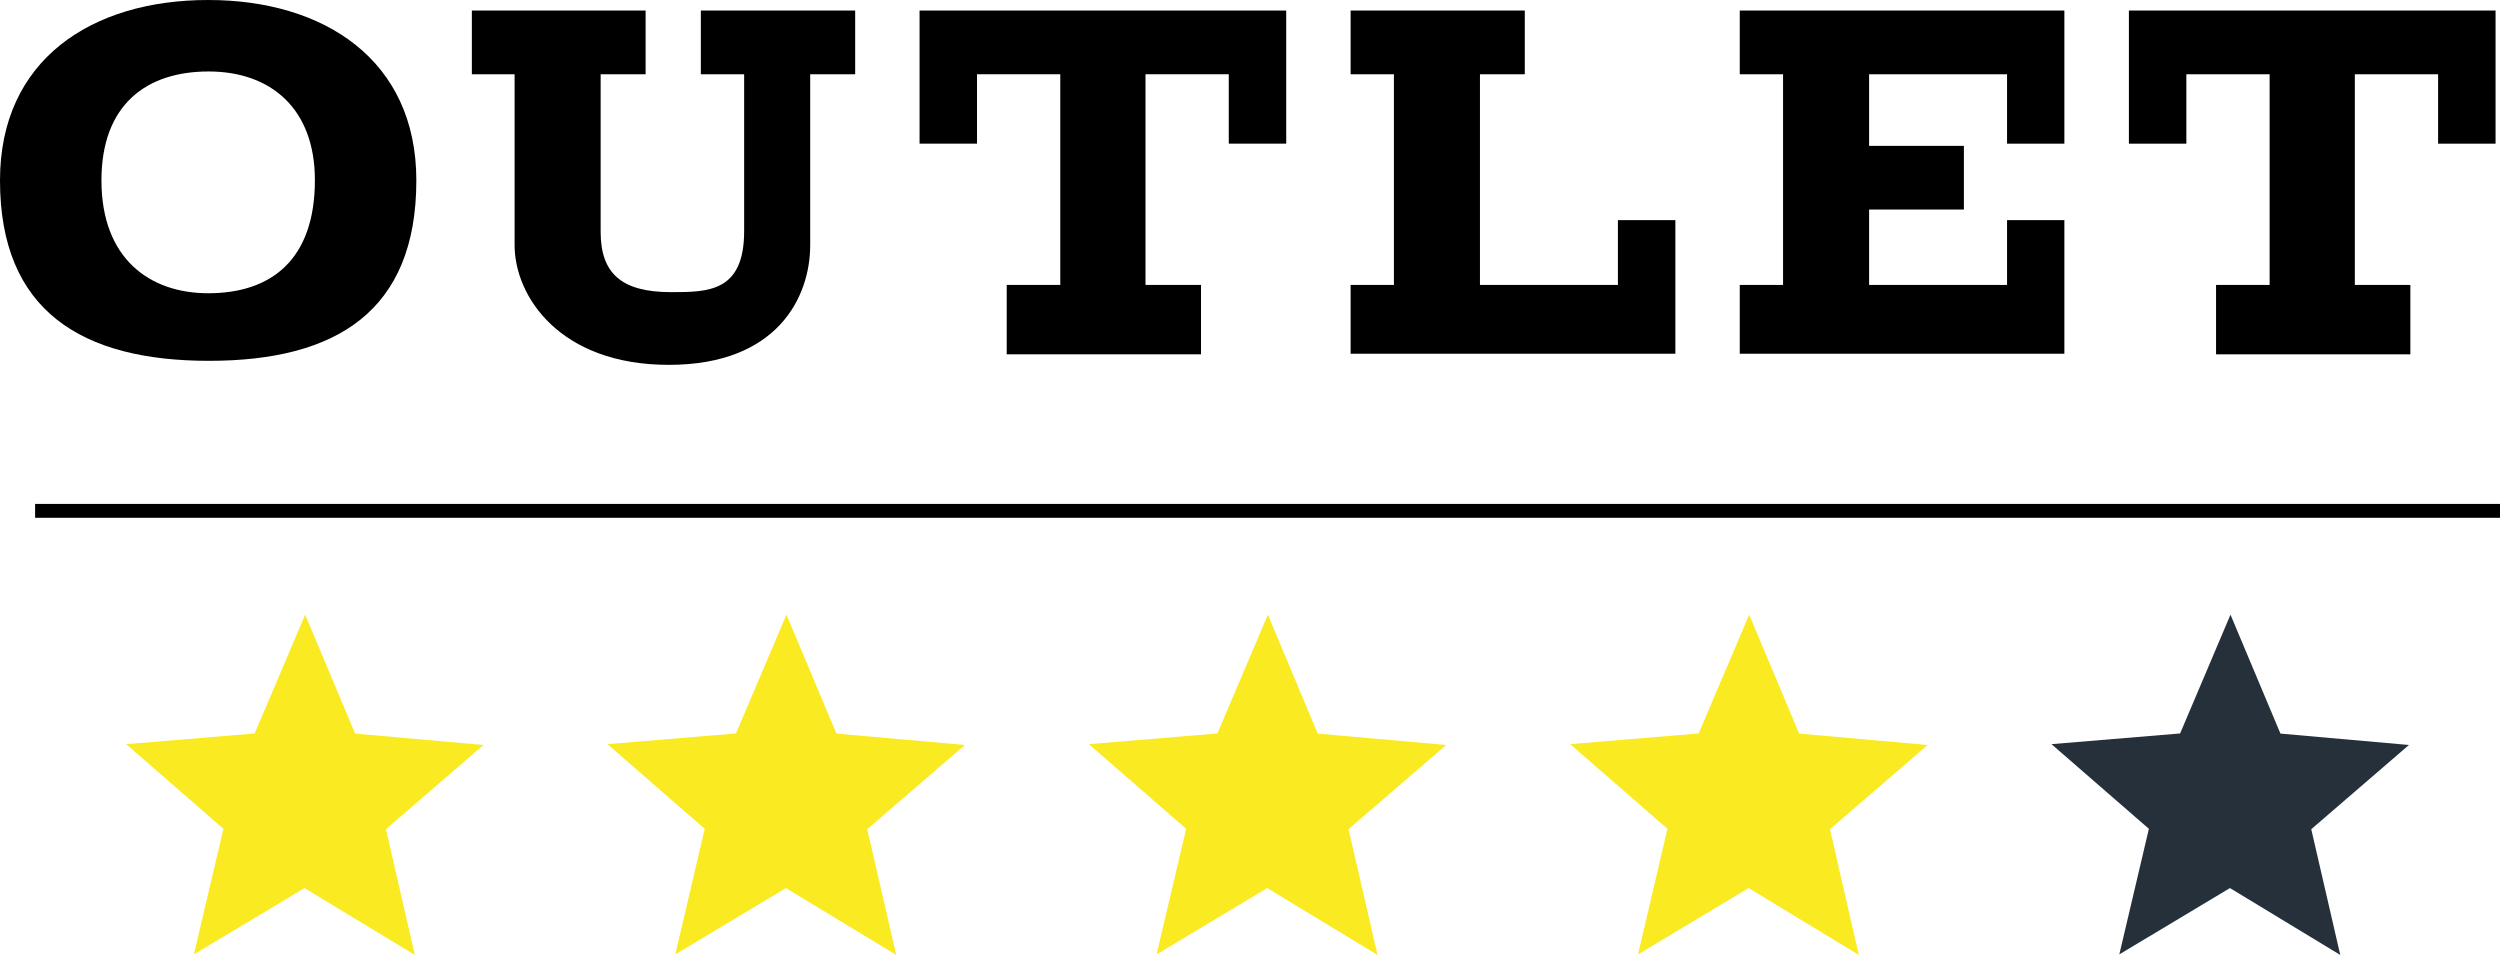 <svg xmlns="http://www.w3.org/2000/svg" viewBox="0 0 180.14 68.81"><defs><style>.cls-1{fill:none;stroke:#000;stroke-miterlimit:10;}.cls-2{fill:#faea21;}.cls-3{fill:#25303b;}</style></defs><g id="Calque_2" data-name="Calque 2"><g id="Calque_1-2" data-name="Calque 1"><path d="M15,0c8.35,0,15,4.31,15,13,0,9.43-5.78,13-14.94,13S0,22.41,0,13C0,4.31,6.59,0,15,0Zm0,21.13c4.64,0,7.69-2.51,7.69-8.15,0-5.15-3.17-7.83-7.66-7.83S7.31,7.55,7.31,13C7.31,18.66,10.81,21.13,15,21.13Z"/><path d="M34,.76H46.52V5.35H43.28V16.7c0,3,1.5,4.35,5.07,4.35,2.66,0,5.27,0,5.27-4.39V5.35H50.5V.76H61.62V5.35H58.38V17.66c0,3.73-2.34,8.63-10.19,8.63s-11.11-4.93-11.11-8.63V5.35H34Z"/><path d="M66.26.76H92.68v9.59H88.54v-5h-6V20.53h4v5h-14v-5h3.86V5.35h-6v5H66.26Z"/><path d="M97.32,20.53h3.12V5.35H97.32V.76h12.55V5.35h-3.23V20.53h9.94V15.86h4.14v9.63H97.32Z"/><path d="M125.36,20.53h3.12V5.35h-3.12V.76h23.39v9.59h-4.13v-5h-9.94v5.16h6.83V15.1h-6.83v5.43h9.94V15.86h4.13v9.63H125.36Z"/><path d="M153.4.76h26.42v9.59h-4.14v-5h-6V20.53h4v5h-14v-5h3.86V5.35h-6v5H153.4Z"/><line class="cls-1" x1="2.53" y1="36.81" x2="180.14" y2="36.81"/><polygon class="cls-2" points="21.99 44.29 18.35 52.85 9.09 53.62 16.1 59.72 13.97 68.77 21.94 63.99 29.89 68.81 27.81 59.75 34.84 53.68 25.59 52.86 21.99 44.29"/><polygon class="cls-2" points="56.67 44.29 53.03 52.85 43.77 53.62 50.78 59.72 48.66 68.77 56.63 63.99 64.58 68.81 62.49 59.75 69.53 53.68 60.27 52.86 56.67 44.29"/><polygon class="cls-2" points="91.36 44.29 87.72 52.85 78.46 53.62 85.47 59.72 83.34 68.77 91.31 63.99 99.26 68.81 97.17 59.75 104.21 53.68 94.95 52.86 91.36 44.29"/><polygon class="cls-2" points="126.04 44.29 122.4 52.85 113.14 53.62 120.15 59.72 118.03 68.77 126 63.99 133.94 68.81 131.86 59.75 138.9 53.68 129.64 52.86 126.04 44.29"/><polygon class="cls-3" points="160.72 44.29 157.09 52.85 147.82 53.62 154.84 59.72 152.71 68.77 160.68 63.99 168.63 68.81 166.54 59.75 173.58 53.68 164.32 52.86 160.72 44.29"/></g></g></svg>